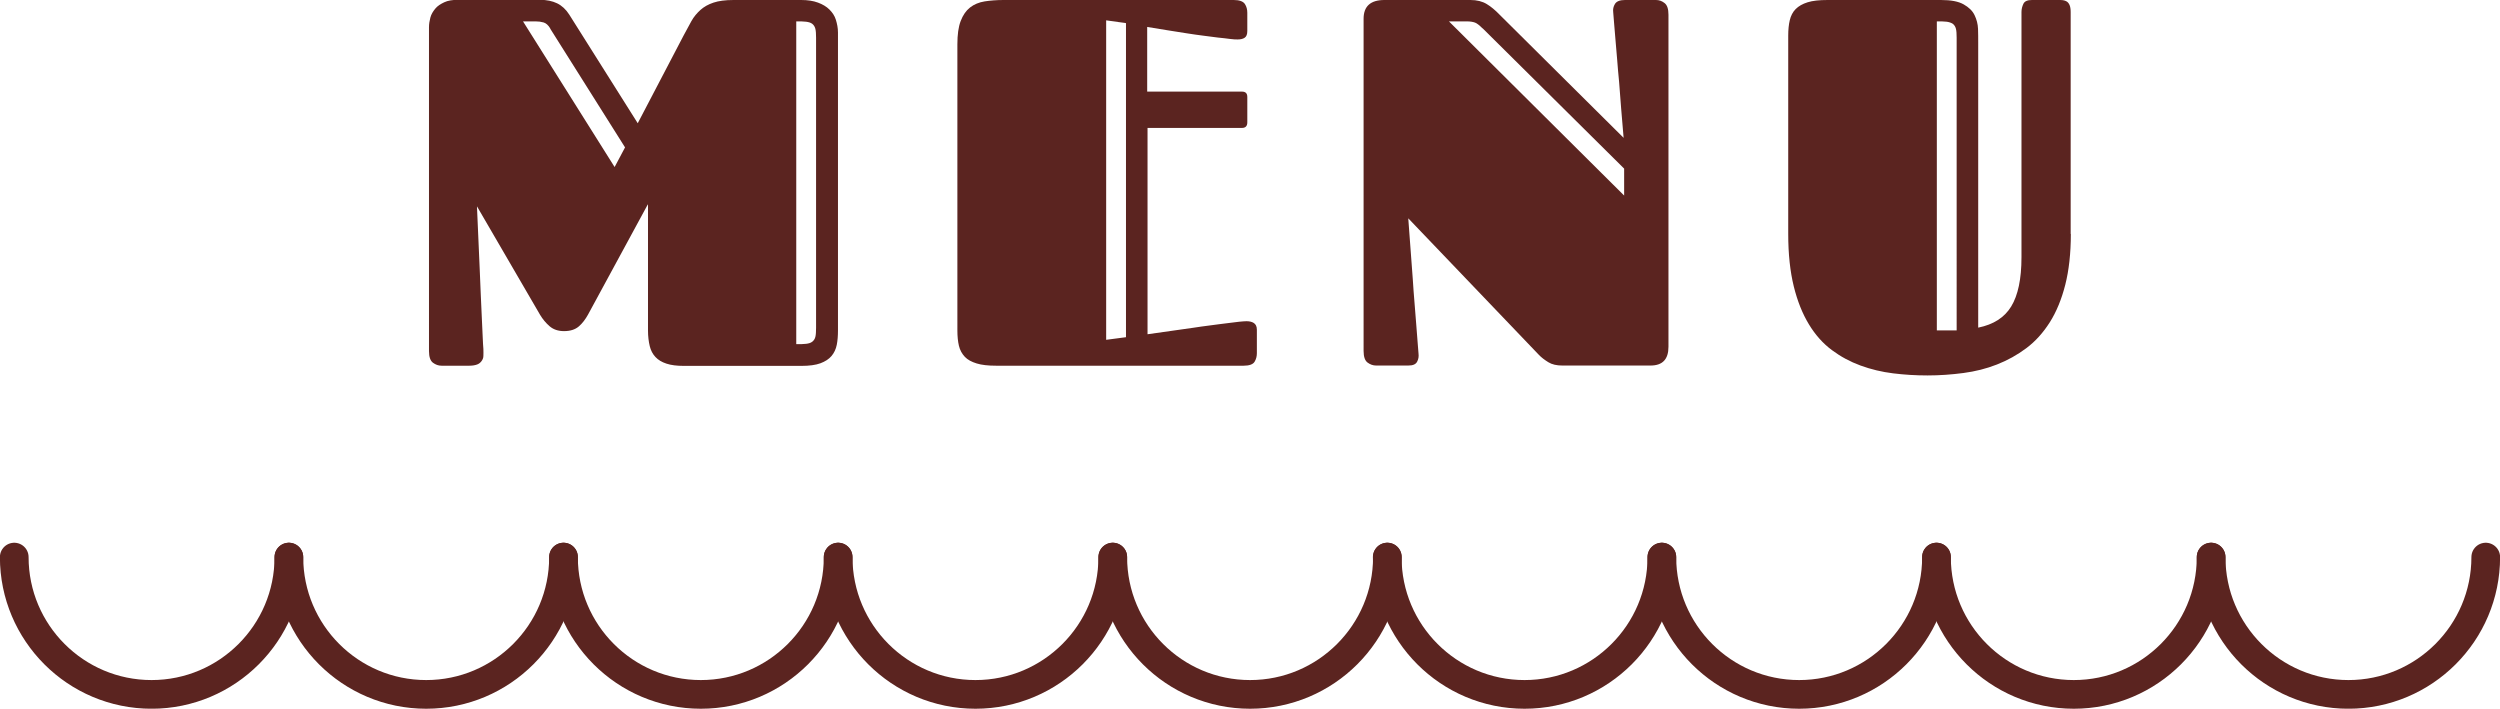 <?xml version="1.0" encoding="UTF-8"?>
<svg id="_レイヤー_2" data-name="レイヤー 2" xmlns="http://www.w3.org/2000/svg" viewBox="0 0 143.83 40.77">
  <defs>
    <style>
      .cls-1 {
        fill: none;
        stroke: #5b2420;
        stroke-linecap: round;
        stroke-linejoin: round;
        stroke-width: 1.65px;
      }

      .cls-2 {
        fill: #5b2420;
      }
    </style>
  </defs>
  <g id="_デザイン" data-name="デザイン">
    <g>
      <path class="cls-2" d="M37.27,11.76l-3.44,6.34c-.15.27-.32.5-.53.68-.21.18-.49.27-.85.27-.33,0-.61-.09-.83-.28s-.4-.41-.55-.66l-3.63-6.24c.06,1.32.11,2.53.16,3.65l.06,1.44c.02.48.04.92.06,1.33s.04.77.05,1.09.03.55.04.7,0,.28,0,.4-.05.22-.11.3-.14.15-.25.19-.25.07-.44.07h-1.61c-.18,0-.34-.06-.49-.17s-.23-.33-.23-.67V1.57c0-.19.03-.37.08-.56s.15-.35.28-.51.31-.27.52-.37.48-.14.79-.14h4.72c.38,0,.71.07.98.2s.51.35.7.65l3.94,6.25,2.64-5.05c.16-.3.31-.58.45-.83s.32-.46.52-.64.45-.32.75-.42.68-.15,1.15-.15h3.9c.37,0,.69.05.96.15s.49.23.66.4.3.36.37.59.12.47.12.73v17.14c0,.3-.02.58-.07.83s-.15.46-.3.64-.37.32-.64.42-.64.15-1.09.15h-6.77c-.4,0-.73-.04-1-.13s-.47-.21-.63-.38-.27-.38-.33-.63-.1-.55-.1-.89v-7.24ZM31.66,1.64c-.12-.2-.25-.31-.39-.35s-.29-.06-.45-.06h-.73l5.27,8.38.6-1.13-4.31-6.84ZM46.95,2.17c0-.21-.01-.39-.04-.51s-.09-.22-.18-.29-.21-.1-.35-.12-.34-.02-.57-.02v18.57c.23,0,.42,0,.57-.02s.26-.05.35-.12.15-.16.18-.28.04-.3.04-.52V2.17Z"/>
      <path class="cls-2" d="M66.02,7.35v11.88c.95-.14,1.82-.26,2.61-.37.33-.05.67-.1,1-.14s.65-.09.93-.12c.28-.04.53-.07.73-.09s.35-.03.42-.03c.17,0,.31.03.42.1s.18.19.18.39v1.35c0,.18-.04.34-.13.49s-.3.23-.63.23h-14.24c-.46,0-.83-.04-1.12-.13s-.52-.21-.68-.38-.28-.38-.34-.63-.09-.55-.09-.89V2.55c0-.56.06-1,.19-1.34s.31-.6.54-.78.52-.3.84-.35.69-.08,1.09-.08h13.24c.33,0,.54.08.64.23s.14.32.14.51v1.04c0,.2-.05.32-.15.39s-.24.1-.4.1c-.1,0-.25,0-.45-.03s-.43-.05-.7-.08-.55-.07-.85-.11-.61-.08-.91-.13c-.7-.11-1.47-.23-2.3-.37v3.72h5.45c.21,0,.31.1.31.31v1.46c0,.21-.1.32-.31.32h-5.45ZM64.78,1.33l-1.14-.16v18.38l1.14-.15V1.33Z"/>
      <path class="cls-2" d="M95.27,0c.19,0,.35.06.5.18s.22.34.22.67v19.1c0,.72-.34,1.08-1.03,1.08h-5.08c-.32,0-.59-.06-.8-.19s-.4-.27-.56-.44l-7.5-7.84c.09,1.27.18,2.44.26,3.5.03.46.06.91.1,1.36s.07.87.1,1.26.06.73.08,1.03.04.5.05.63c.02.17,0,.32-.08.47s-.24.22-.51.22h-1.85c-.18,0-.34-.06-.49-.17s-.23-.33-.23-.67V1.08c0-.72.4-1.08,1.2-1.08h4.95c.37,0,.68.08.93.23s.5.36.75.62l7.13,7.08c-.1-1.16-.19-2.24-.26-3.22-.04-.42-.08-.84-.11-1.26s-.07-.81-.1-1.18-.06-.69-.08-.96-.04-.48-.05-.62c-.02-.16.01-.31.1-.46s.28-.23.58-.23h1.76ZM85.29,1.63c-.18-.18-.32-.29-.43-.33s-.27-.07-.46-.07h-1.04l10.08,10.02v-1.55l-8.14-8.07Z"/>
      <path class="cls-2" d="M119.14,13.46c0,1.11-.11,2.09-.32,2.92s-.51,1.56-.89,2.16-.83,1.1-1.35,1.49-1.08.7-1.69.94-1.25.4-1.93.49-1.37.14-2.06.14-1.33-.04-1.98-.12-1.28-.23-1.88-.45-1.14-.51-1.65-.89-.95-.87-1.32-1.48-.66-1.33-.87-2.18-.32-1.86-.32-3.02V2.05c0-.34.03-.64.09-.89.06-.25.17-.47.34-.64s.4-.3.69-.39.67-.13,1.14-.13h6.53c.57,0,1,.08,1.3.25s.51.37.63.62c.12.25.19.51.2.79s.01.53.01.77v16.42c.88-.18,1.51-.58,1.9-1.22s.59-1.58.59-2.83V.69c0-.17.04-.32.11-.47s.24-.22.49-.22h1.52c.09,0,.18,0,.26.01s.17.04.23.08.12.11.16.21.06.22.06.39v12.77ZM112.57,2.17c0-.21-.01-.39-.04-.51s-.09-.22-.18-.29c-.09-.06-.21-.1-.35-.12s-.34-.02-.57-.02v17.78h1.14V2.17Z"/>
    </g>
    <g>
      <path class="cls-1" d="M16.62,32.05c0,4.36-3.54,7.9-7.9,7.9s-7.9-3.54-7.9-7.9"/>
      <path class="cls-1" d="M143.01,32.05c0,4.36-3.54,7.9-7.9,7.9s-7.9-3.54-7.9-7.9"/>
      <path class="cls-1" d="M127.21,32.05c0,4.36-3.54,7.9-7.9,7.9s-7.9-3.54-7.9-7.9"/>
      <path class="cls-1" d="M111.41,32.05c0,4.36-3.54,7.9-7.9,7.9s-7.9-3.54-7.9-7.9"/>
      <path class="cls-1" d="M95.61,32.05c0,4.36-3.54,7.9-7.9,7.9s-7.9-3.54-7.9-7.9"/>
      <path class="cls-1" d="M79.82,32.05c0,4.36-3.54,7.9-7.9,7.9s-7.9-3.54-7.9-7.9"/>
      <path class="cls-1" d="M64.02,32.05c0,4.36-3.54,7.9-7.9,7.9s-7.9-3.54-7.9-7.9"/>
      <path class="cls-1" d="M48.22,32.05c0,4.36-3.54,7.9-7.9,7.9s-7.9-3.54-7.9-7.9"/>
      <path class="cls-1" d="M32.42,32.05c0,4.36-3.54,7.9-7.9,7.9s-7.9-3.54-7.9-7.9"/>
    </g>
  </g>
</svg>